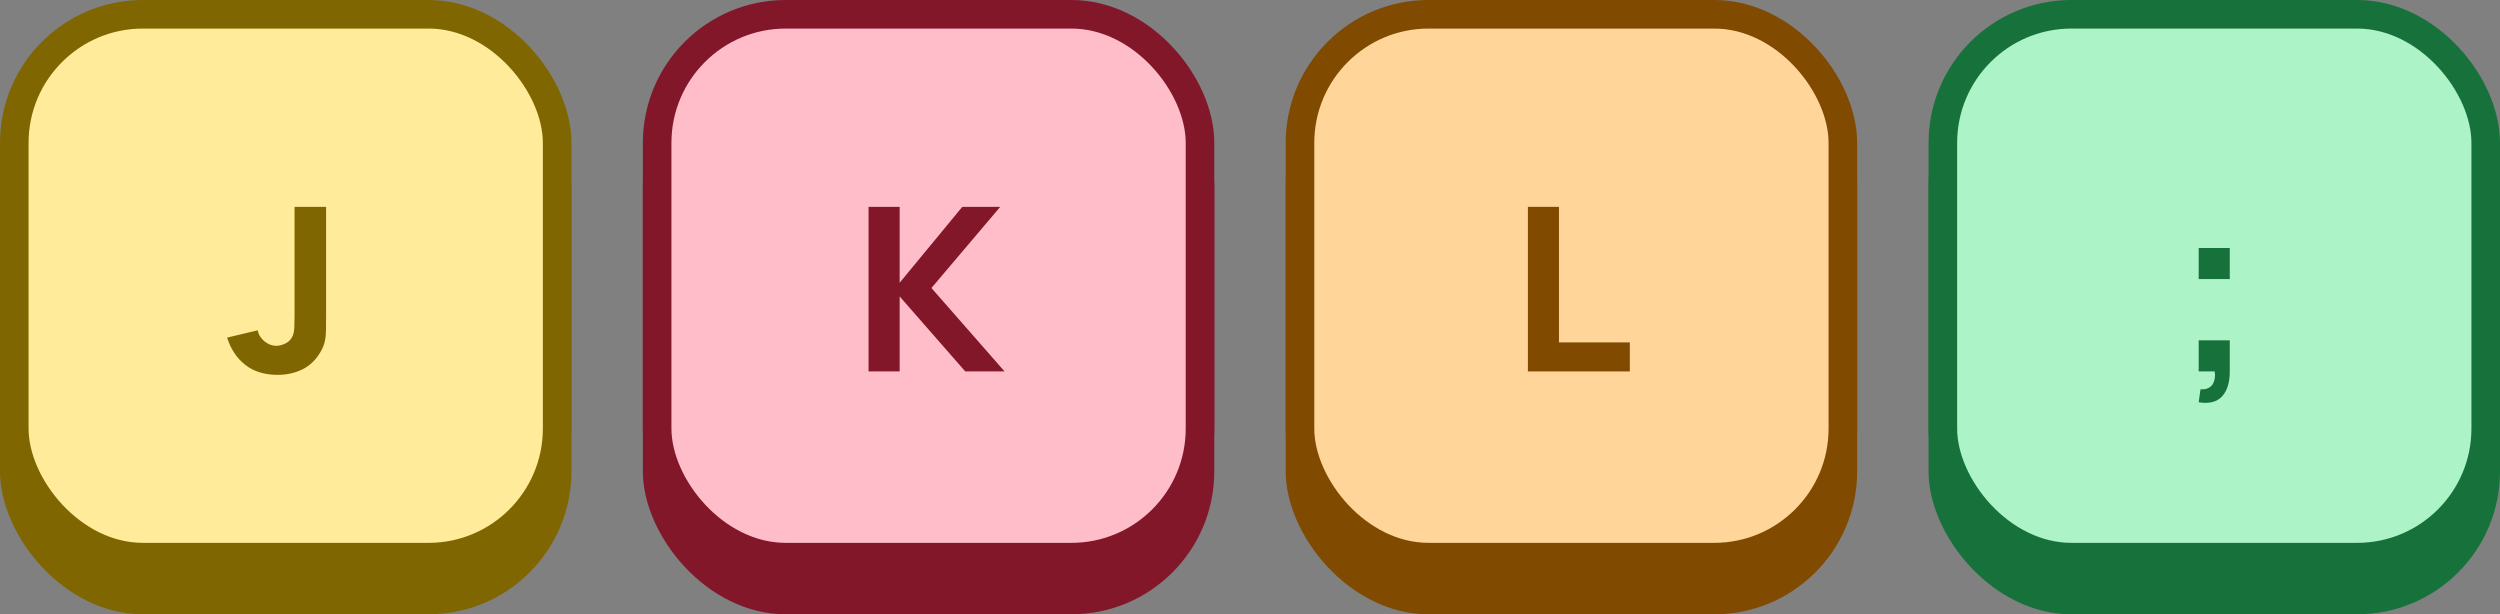 <svg width="175" height="43" viewBox="0 0 175 43" fill="none" xmlns="http://www.w3.org/2000/svg">
<rect x="0" y="0" width="175" height="43" fill="#808080" stroke="none"/>
<rect y="3" width="40" height="40" rx="10" fill="#806600"/>
<rect x="1" y="1" width="38" height="38" rx="9" fill="#FFEB99" stroke="#806600" stroke-width="2"/>
<path d="M19.434 26.24C18.517 26.24 17.76 26.005 17.162 25.536C16.57 25.067 16.149 24.432 15.898 23.632L18.042 23.12C18.09 23.413 18.245 23.669 18.506 23.888C18.768 24.101 19.045 24.208 19.338 24.208C19.541 24.208 19.757 24.152 19.986 24.04C20.221 23.928 20.389 23.749 20.49 23.504C20.554 23.349 20.592 23.16 20.602 22.936C20.613 22.712 20.618 22.453 20.618 22.16V14.48H22.826V22.16C22.826 22.528 22.824 22.848 22.818 23.12C22.818 23.392 22.792 23.648 22.738 23.888C22.69 24.123 22.592 24.368 22.442 24.624C22.117 25.189 21.693 25.6 21.17 25.856C20.648 26.112 20.069 26.24 19.434 26.24Z" fill="#806600"/>
<rect x="45" y="3" width="40" height="40" rx="10" fill="#821729"/>
<rect x="46" y="1" width="38" height="38" rx="9" fill="#FFBDCA" stroke="#821729" stroke-width="2"/>
<path d="M60.8 26V14.48H62.976V19.792L67.36 14.48H70.016L65.2 20.16L70.32 26H67.568L62.976 20.752V26H60.8Z" fill="#821729"/>
<rect x="90" y="3" width="40" height="40" rx="10" fill="#804A00"/>
<rect x="91" y="1" width="38" height="38" rx="9" fill="#FFD599" stroke="#804A00" stroke-width="2"/>
<path d="M106.952 26V14.48H109.128V23.968H114.088V26H106.952Z" fill="#804A00"/>
<rect x="135" y="3" width="40" height="40" rx="10" fill="#17713A"/>
<rect x="136" y="1" width="38" height="38" rx="9" fill="#ACF3C7" stroke="#17713A" stroke-width="2"/>
<path d="M153.908 28.16L154.036 27.248C154.292 27.269 154.5 27.227 154.66 27.12C154.82 27.019 154.93 26.869 154.988 26.672C155.052 26.48 155.066 26.256 155.028 26H153.908V23.824H156.084V26C156.084 26.768 155.906 27.349 155.548 27.744C155.191 28.139 154.644 28.277 153.908 28.16ZM153.908 19.536V17.36H156.084V19.536H153.908Z" fill="#17713A"/>
</svg>
